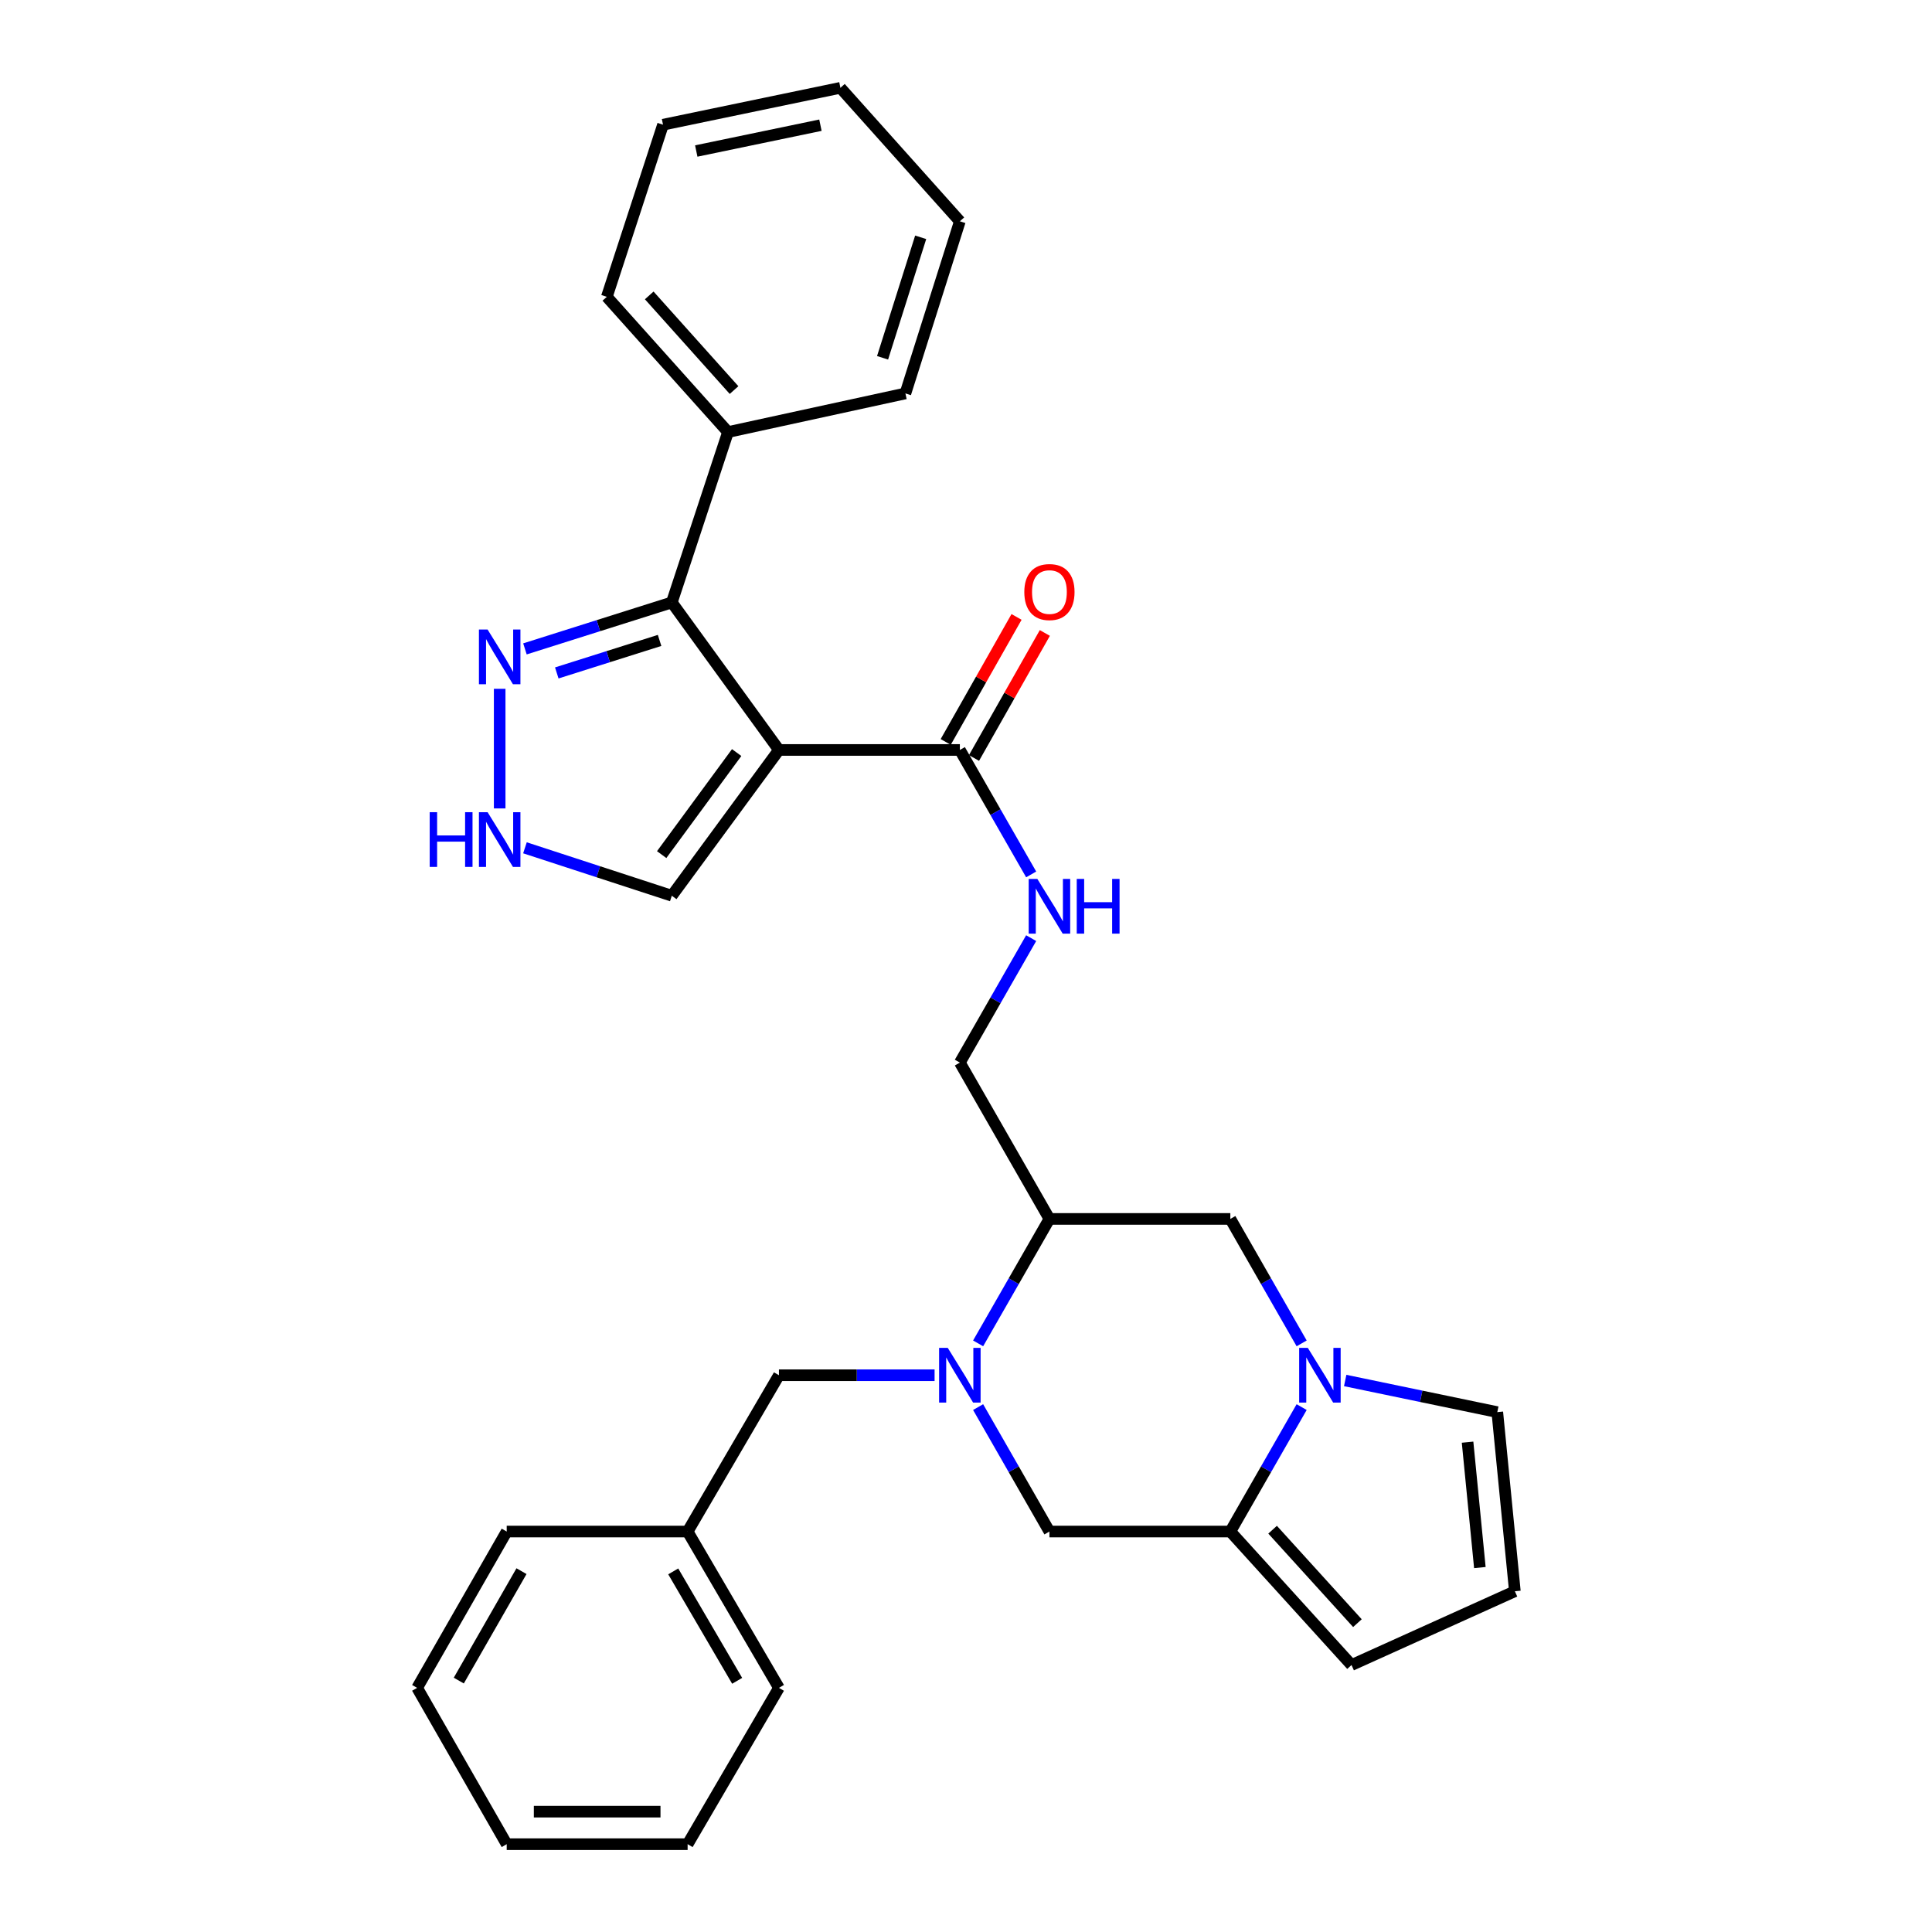 <?xml version='1.0' encoding='iso-8859-1'?>
<svg version='1.1' baseProfile='full'
              xmlns='http://www.w3.org/2000/svg'
                      xmlns:rdkit='http://www.rdkit.org/xml'
                      xmlns:xlink='http://www.w3.org/1999/xlink'
                  xml:space='preserve'
width='1000px' height='1000px' viewBox='0 0 1000 1000'>
<!-- END OF HEADER -->
<rect style='opacity:1.0;fill:#FFFFFF;stroke:none' width='1000' height='1000' x='0' y='0'> </rect>
<path class='bond-0' d='M 403.18,388.178 L 347.727,311.822' style='fill:none;fill-rule:evenodd;stroke:#000000;stroke-width:6px;stroke-linecap:butt;stroke-linejoin:miter;stroke-opacity:1' />
<path class='bond-1' d='M 403.18,388.178 L 496.82,388.178' style='fill:none;fill-rule:evenodd;stroke:#000000;stroke-width:6px;stroke-linecap:butt;stroke-linejoin:miter;stroke-opacity:1' />
<path class='bond-2' d='M 403.18,388.178 L 347.727,463.636' style='fill:none;fill-rule:evenodd;stroke:#000000;stroke-width:6px;stroke-linecap:butt;stroke-linejoin:miter;stroke-opacity:1' />
<path class='bond-2' d='M 381.296,389.528 L 342.479,442.348' style='fill:none;fill-rule:evenodd;stroke:#000000;stroke-width:6px;stroke-linecap:butt;stroke-linejoin:miter;stroke-opacity:1' />
<path class='bond-3' d='M 506.27,695.331 L 524.726,663.121' style='fill:none;fill-rule:evenodd;stroke:#0000FF;stroke-width:6px;stroke-linecap:butt;stroke-linejoin:miter;stroke-opacity:1' />
<path class='bond-3' d='M 524.726,663.121 L 543.182,630.911' style='fill:none;fill-rule:evenodd;stroke:#000000;stroke-width:6px;stroke-linecap:butt;stroke-linejoin:miter;stroke-opacity:1' />
<path class='bond-4' d='M 506.271,728.313 L 524.726,760.518' style='fill:none;fill-rule:evenodd;stroke:#0000FF;stroke-width:6px;stroke-linecap:butt;stroke-linejoin:miter;stroke-opacity:1' />
<path class='bond-4' d='M 524.726,760.518 L 543.182,792.724' style='fill:none;fill-rule:evenodd;stroke:#000000;stroke-width:6px;stroke-linecap:butt;stroke-linejoin:miter;stroke-opacity:1' />
<path class='bond-5' d='M 483.739,711.822 L 443.459,711.822' style='fill:none;fill-rule:evenodd;stroke:#0000FF;stroke-width:6px;stroke-linecap:butt;stroke-linejoin:miter;stroke-opacity:1' />
<path class='bond-5' d='M 443.459,711.822 L 403.18,711.822' style='fill:none;fill-rule:evenodd;stroke:#000000;stroke-width:6px;stroke-linecap:butt;stroke-linejoin:miter;stroke-opacity:1' />
<path class='bond-6' d='M 347.727,311.822 L 309.718,323.844' style='fill:none;fill-rule:evenodd;stroke:#000000;stroke-width:6px;stroke-linecap:butt;stroke-linejoin:miter;stroke-opacity:1' />
<path class='bond-6' d='M 309.718,323.844 L 271.709,335.866' style='fill:none;fill-rule:evenodd;stroke:#0000FF;stroke-width:6px;stroke-linecap:butt;stroke-linejoin:miter;stroke-opacity:1' />
<path class='bond-6' d='M 341.401,331.48 L 314.795,339.895' style='fill:none;fill-rule:evenodd;stroke:#000000;stroke-width:6px;stroke-linecap:butt;stroke-linejoin:miter;stroke-opacity:1' />
<path class='bond-6' d='M 314.795,339.895 L 288.188,348.311' style='fill:none;fill-rule:evenodd;stroke:#0000FF;stroke-width:6px;stroke-linecap:butt;stroke-linejoin:miter;stroke-opacity:1' />
<path class='bond-7' d='M 347.727,311.822 L 376.814,223.634' style='fill:none;fill-rule:evenodd;stroke:#000000;stroke-width:6px;stroke-linecap:butt;stroke-linejoin:miter;stroke-opacity:1' />
<path class='bond-8' d='M 673.734,695.331 L 655.278,663.121' style='fill:none;fill-rule:evenodd;stroke:#0000FF;stroke-width:6px;stroke-linecap:butt;stroke-linejoin:miter;stroke-opacity:1' />
<path class='bond-8' d='M 655.278,663.121 L 636.822,630.911' style='fill:none;fill-rule:evenodd;stroke:#000000;stroke-width:6px;stroke-linecap:butt;stroke-linejoin:miter;stroke-opacity:1' />
<path class='bond-9' d='M 673.733,728.313 L 655.278,760.518' style='fill:none;fill-rule:evenodd;stroke:#0000FF;stroke-width:6px;stroke-linecap:butt;stroke-linejoin:miter;stroke-opacity:1' />
<path class='bond-9' d='M 655.278,760.518 L 636.822,792.724' style='fill:none;fill-rule:evenodd;stroke:#000000;stroke-width:6px;stroke-linecap:butt;stroke-linejoin:miter;stroke-opacity:1' />
<path class='bond-10' d='M 696.268,714.542 L 735.634,722.727' style='fill:none;fill-rule:evenodd;stroke:#0000FF;stroke-width:6px;stroke-linecap:butt;stroke-linejoin:miter;stroke-opacity:1' />
<path class='bond-10' d='M 735.634,722.727 L 775,730.911' style='fill:none;fill-rule:evenodd;stroke:#000000;stroke-width:6px;stroke-linecap:butt;stroke-linejoin:miter;stroke-opacity:1' />
<path class='bond-11' d='M 636.822,792.724 L 699.542,861.822' style='fill:none;fill-rule:evenodd;stroke:#000000;stroke-width:6px;stroke-linecap:butt;stroke-linejoin:miter;stroke-opacity:1' />
<path class='bond-11' d='M 658.695,791.773 L 702.599,840.142' style='fill:none;fill-rule:evenodd;stroke:#000000;stroke-width:6px;stroke-linecap:butt;stroke-linejoin:miter;stroke-opacity:1' />
<path class='bond-12' d='M 636.822,792.724 L 543.182,792.724' style='fill:none;fill-rule:evenodd;stroke:#000000;stroke-width:6px;stroke-linecap:butt;stroke-linejoin:miter;stroke-opacity:1' />
<path class='bond-13' d='M 496.82,388.178 L 515.276,420.388' style='fill:none;fill-rule:evenodd;stroke:#000000;stroke-width:6px;stroke-linecap:butt;stroke-linejoin:miter;stroke-opacity:1' />
<path class='bond-13' d='M 515.276,420.388 L 533.732,452.598' style='fill:none;fill-rule:evenodd;stroke:#0000FF;stroke-width:6px;stroke-linecap:butt;stroke-linejoin:miter;stroke-opacity:1' />
<path class='bond-14' d='M 504.144,392.328 L 522.477,359.974' style='fill:none;fill-rule:evenodd;stroke:#000000;stroke-width:6px;stroke-linecap:butt;stroke-linejoin:miter;stroke-opacity:1' />
<path class='bond-14' d='M 522.477,359.974 L 540.809,327.621' style='fill:none;fill-rule:evenodd;stroke:#FF0000;stroke-width:6px;stroke-linecap:butt;stroke-linejoin:miter;stroke-opacity:1' />
<path class='bond-14' d='M 489.497,384.028 L 507.83,351.675' style='fill:none;fill-rule:evenodd;stroke:#000000;stroke-width:6px;stroke-linecap:butt;stroke-linejoin:miter;stroke-opacity:1' />
<path class='bond-14' d='M 507.83,351.675 L 526.162,319.321' style='fill:none;fill-rule:evenodd;stroke:#FF0000;stroke-width:6px;stroke-linecap:butt;stroke-linejoin:miter;stroke-opacity:1' />
<path class='bond-15' d='M 258.633,356.526 L 258.633,418.439' style='fill:none;fill-rule:evenodd;stroke:#0000FF;stroke-width:6px;stroke-linecap:butt;stroke-linejoin:miter;stroke-opacity:1' />
<path class='bond-16' d='M 543.182,630.911 L 496.82,550' style='fill:none;fill-rule:evenodd;stroke:#000000;stroke-width:6px;stroke-linecap:butt;stroke-linejoin:miter;stroke-opacity:1' />
<path class='bond-17' d='M 543.182,630.911 L 636.822,630.911' style='fill:none;fill-rule:evenodd;stroke:#000000;stroke-width:6px;stroke-linecap:butt;stroke-linejoin:miter;stroke-opacity:1' />
<path class='bond-18' d='M 271.716,438.82 L 309.721,451.228' style='fill:none;fill-rule:evenodd;stroke:#0000FF;stroke-width:6px;stroke-linecap:butt;stroke-linejoin:miter;stroke-opacity:1' />
<path class='bond-18' d='M 309.721,451.228 L 347.727,463.636' style='fill:none;fill-rule:evenodd;stroke:#000000;stroke-width:6px;stroke-linecap:butt;stroke-linejoin:miter;stroke-opacity:1' />
<path class='bond-19' d='M 533.732,485.58 L 515.276,517.79' style='fill:none;fill-rule:evenodd;stroke:#0000FF;stroke-width:6px;stroke-linecap:butt;stroke-linejoin:miter;stroke-opacity:1' />
<path class='bond-19' d='M 515.276,517.79 L 496.82,550' style='fill:none;fill-rule:evenodd;stroke:#000000;stroke-width:6px;stroke-linecap:butt;stroke-linejoin:miter;stroke-opacity:1' />
<path class='bond-20' d='M 775,730.911 L 784.091,823.634' style='fill:none;fill-rule:evenodd;stroke:#000000;stroke-width:6px;stroke-linecap:butt;stroke-linejoin:miter;stroke-opacity:1' />
<path class='bond-20' d='M 759.609,746.462 L 765.973,811.369' style='fill:none;fill-rule:evenodd;stroke:#000000;stroke-width:6px;stroke-linecap:butt;stroke-linejoin:miter;stroke-opacity:1' />
<path class='bond-21' d='M 403.18,711.822 L 355.911,792.724' style='fill:none;fill-rule:evenodd;stroke:#000000;stroke-width:6px;stroke-linecap:butt;stroke-linejoin:miter;stroke-opacity:1' />
<path class='bond-22' d='M 699.542,861.822 L 784.091,823.634' style='fill:none;fill-rule:evenodd;stroke:#000000;stroke-width:6px;stroke-linecap:butt;stroke-linejoin:miter;stroke-opacity:1' />
<path class='bond-23' d='M 376.814,223.634 L 314.095,153.638' style='fill:none;fill-rule:evenodd;stroke:#000000;stroke-width:6px;stroke-linecap:butt;stroke-linejoin:miter;stroke-opacity:1' />
<path class='bond-23' d='M 379.944,201.9 L 336.041,152.903' style='fill:none;fill-rule:evenodd;stroke:#000000;stroke-width:6px;stroke-linecap:butt;stroke-linejoin:miter;stroke-opacity:1' />
<path class='bond-24' d='M 376.814,223.634 L 468.64,203.638' style='fill:none;fill-rule:evenodd;stroke:#000000;stroke-width:6px;stroke-linecap:butt;stroke-linejoin:miter;stroke-opacity:1' />
<path class='bond-25' d='M 355.911,792.724 L 403.18,873.634' style='fill:none;fill-rule:evenodd;stroke:#000000;stroke-width:6px;stroke-linecap:butt;stroke-linejoin:miter;stroke-opacity:1' />
<path class='bond-25' d='M 348.465,813.352 L 381.553,869.99' style='fill:none;fill-rule:evenodd;stroke:#000000;stroke-width:6px;stroke-linecap:butt;stroke-linejoin:miter;stroke-opacity:1' />
<path class='bond-26' d='M 355.911,792.724 L 262.271,792.724' style='fill:none;fill-rule:evenodd;stroke:#000000;stroke-width:6px;stroke-linecap:butt;stroke-linejoin:miter;stroke-opacity:1' />
<path class='bond-27' d='M 314.095,153.638 L 343.182,64.544' style='fill:none;fill-rule:evenodd;stroke:#000000;stroke-width:6px;stroke-linecap:butt;stroke-linejoin:miter;stroke-opacity:1' />
<path class='bond-28' d='M 468.64,203.638 L 496.82,114.544' style='fill:none;fill-rule:evenodd;stroke:#000000;stroke-width:6px;stroke-linecap:butt;stroke-linejoin:miter;stroke-opacity:1' />
<path class='bond-28' d='M 456.816,185.197 L 476.542,122.831' style='fill:none;fill-rule:evenodd;stroke:#000000;stroke-width:6px;stroke-linecap:butt;stroke-linejoin:miter;stroke-opacity:1' />
<path class='bond-29' d='M 403.18,873.634 L 355.911,954.545' style='fill:none;fill-rule:evenodd;stroke:#000000;stroke-width:6px;stroke-linecap:butt;stroke-linejoin:miter;stroke-opacity:1' />
<path class='bond-30' d='M 262.271,792.724 L 215.909,873.634' style='fill:none;fill-rule:evenodd;stroke:#000000;stroke-width:6px;stroke-linecap:butt;stroke-linejoin:miter;stroke-opacity:1' />
<path class='bond-30' d='M 269.924,813.23 L 237.47,869.868' style='fill:none;fill-rule:evenodd;stroke:#000000;stroke-width:6px;stroke-linecap:butt;stroke-linejoin:miter;stroke-opacity:1' />
<path class='bond-31' d='M 496.82,114.544 L 434.998,45.455' style='fill:none;fill-rule:evenodd;stroke:#000000;stroke-width:6px;stroke-linecap:butt;stroke-linejoin:miter;stroke-opacity:1' />
<path class='bond-32' d='M 343.182,64.544 L 434.998,45.455' style='fill:none;fill-rule:evenodd;stroke:#000000;stroke-width:6px;stroke-linecap:butt;stroke-linejoin:miter;stroke-opacity:1' />
<path class='bond-32' d='M 360.381,78.163 L 424.652,64.8' style='fill:none;fill-rule:evenodd;stroke:#000000;stroke-width:6px;stroke-linecap:butt;stroke-linejoin:miter;stroke-opacity:1' />
<path class='bond-33' d='M 215.909,873.634 L 262.271,954.545' style='fill:none;fill-rule:evenodd;stroke:#000000;stroke-width:6px;stroke-linecap:butt;stroke-linejoin:miter;stroke-opacity:1' />
<path class='bond-34' d='M 355.911,954.545 L 262.271,954.545' style='fill:none;fill-rule:evenodd;stroke:#000000;stroke-width:6px;stroke-linecap:butt;stroke-linejoin:miter;stroke-opacity:1' />
<path class='bond-34' d='M 341.865,937.71 L 276.317,937.71' style='fill:none;fill-rule:evenodd;stroke:#000000;stroke-width:6px;stroke-linecap:butt;stroke-linejoin:miter;stroke-opacity:1' />
<path  class='atom-1' d='M 490.56 697.662
L 499.84 712.662
Q 500.76 714.142, 502.24 716.822
Q 503.72 719.502, 503.8 719.662
L 503.8 697.662
L 507.56 697.662
L 507.56 725.982
L 503.68 725.982
L 493.72 709.582
Q 492.56 707.662, 491.32 705.462
Q 490.12 703.262, 489.76 702.582
L 489.76 725.982
L 486.08 725.982
L 486.08 697.662
L 490.56 697.662
' fill='#0000FF'/>
<path  class='atom-3' d='M 676.924 697.662
L 686.204 712.662
Q 687.124 714.142, 688.604 716.822
Q 690.084 719.502, 690.164 719.662
L 690.164 697.662
L 693.924 697.662
L 693.924 725.982
L 690.044 725.982
L 680.084 709.582
Q 678.924 707.662, 677.684 705.462
Q 676.484 703.262, 676.124 702.582
L 676.124 725.982
L 672.444 725.982
L 672.444 697.662
L 676.924 697.662
' fill='#0000FF'/>
<path  class='atom-6' d='M 252.373 325.842
L 261.653 340.842
Q 262.573 342.322, 264.053 345.002
Q 265.533 347.682, 265.613 347.842
L 265.613 325.842
L 269.373 325.842
L 269.373 354.162
L 265.493 354.162
L 255.533 337.762
Q 254.373 335.842, 253.133 333.642
Q 251.933 331.442, 251.573 330.762
L 251.573 354.162
L 247.893 354.162
L 247.893 325.842
L 252.373 325.842
' fill='#0000FF'/>
<path  class='atom-9' d='M 222.413 420.389
L 226.253 420.389
L 226.253 432.429
L 240.733 432.429
L 240.733 420.389
L 244.573 420.389
L 244.573 448.709
L 240.733 448.709
L 240.733 435.629
L 226.253 435.629
L 226.253 448.709
L 222.413 448.709
L 222.413 420.389
' fill='#0000FF'/>
<path  class='atom-9' d='M 252.373 420.389
L 261.653 435.389
Q 262.573 436.869, 264.053 439.549
Q 265.533 442.229, 265.613 442.389
L 265.613 420.389
L 269.373 420.389
L 269.373 448.709
L 265.493 448.709
L 255.533 432.309
Q 254.373 430.389, 253.133 428.189
Q 251.933 425.989, 251.573 425.309
L 251.573 448.709
L 247.893 448.709
L 247.893 420.389
L 252.373 420.389
' fill='#0000FF'/>
<path  class='atom-12' d='M 536.922 454.929
L 546.202 469.929
Q 547.122 471.409, 548.602 474.089
Q 550.082 476.769, 550.162 476.929
L 550.162 454.929
L 553.922 454.929
L 553.922 483.249
L 550.042 483.249
L 540.082 466.849
Q 538.922 464.929, 537.682 462.729
Q 536.482 460.529, 536.122 459.849
L 536.122 483.249
L 532.442 483.249
L 532.442 454.929
L 536.922 454.929
' fill='#0000FF'/>
<path  class='atom-12' d='M 557.322 454.929
L 561.162 454.929
L 561.162 466.969
L 575.642 466.969
L 575.642 454.929
L 579.482 454.929
L 579.482 483.249
L 575.642 483.249
L 575.642 470.169
L 561.162 470.169
L 561.162 483.249
L 557.322 483.249
L 557.322 454.929
' fill='#0000FF'/>
<path  class='atom-19' d='M 530.182 306.44
Q 530.182 299.64, 533.542 295.84
Q 536.902 292.04, 543.182 292.04
Q 549.462 292.04, 552.822 295.84
Q 556.182 299.64, 556.182 306.44
Q 556.182 313.32, 552.782 317.24
Q 549.382 321.12, 543.182 321.12
Q 536.942 321.12, 533.542 317.24
Q 530.182 313.36, 530.182 306.44
M 543.182 317.92
Q 547.502 317.92, 549.822 315.04
Q 552.182 312.12, 552.182 306.44
Q 552.182 300.88, 549.822 298.08
Q 547.502 295.24, 543.182 295.24
Q 538.862 295.24, 536.502 298.04
Q 534.182 300.84, 534.182 306.44
Q 534.182 312.16, 536.502 315.04
Q 538.862 317.92, 543.182 317.92
' fill='#FF0000'/>
</svg>
